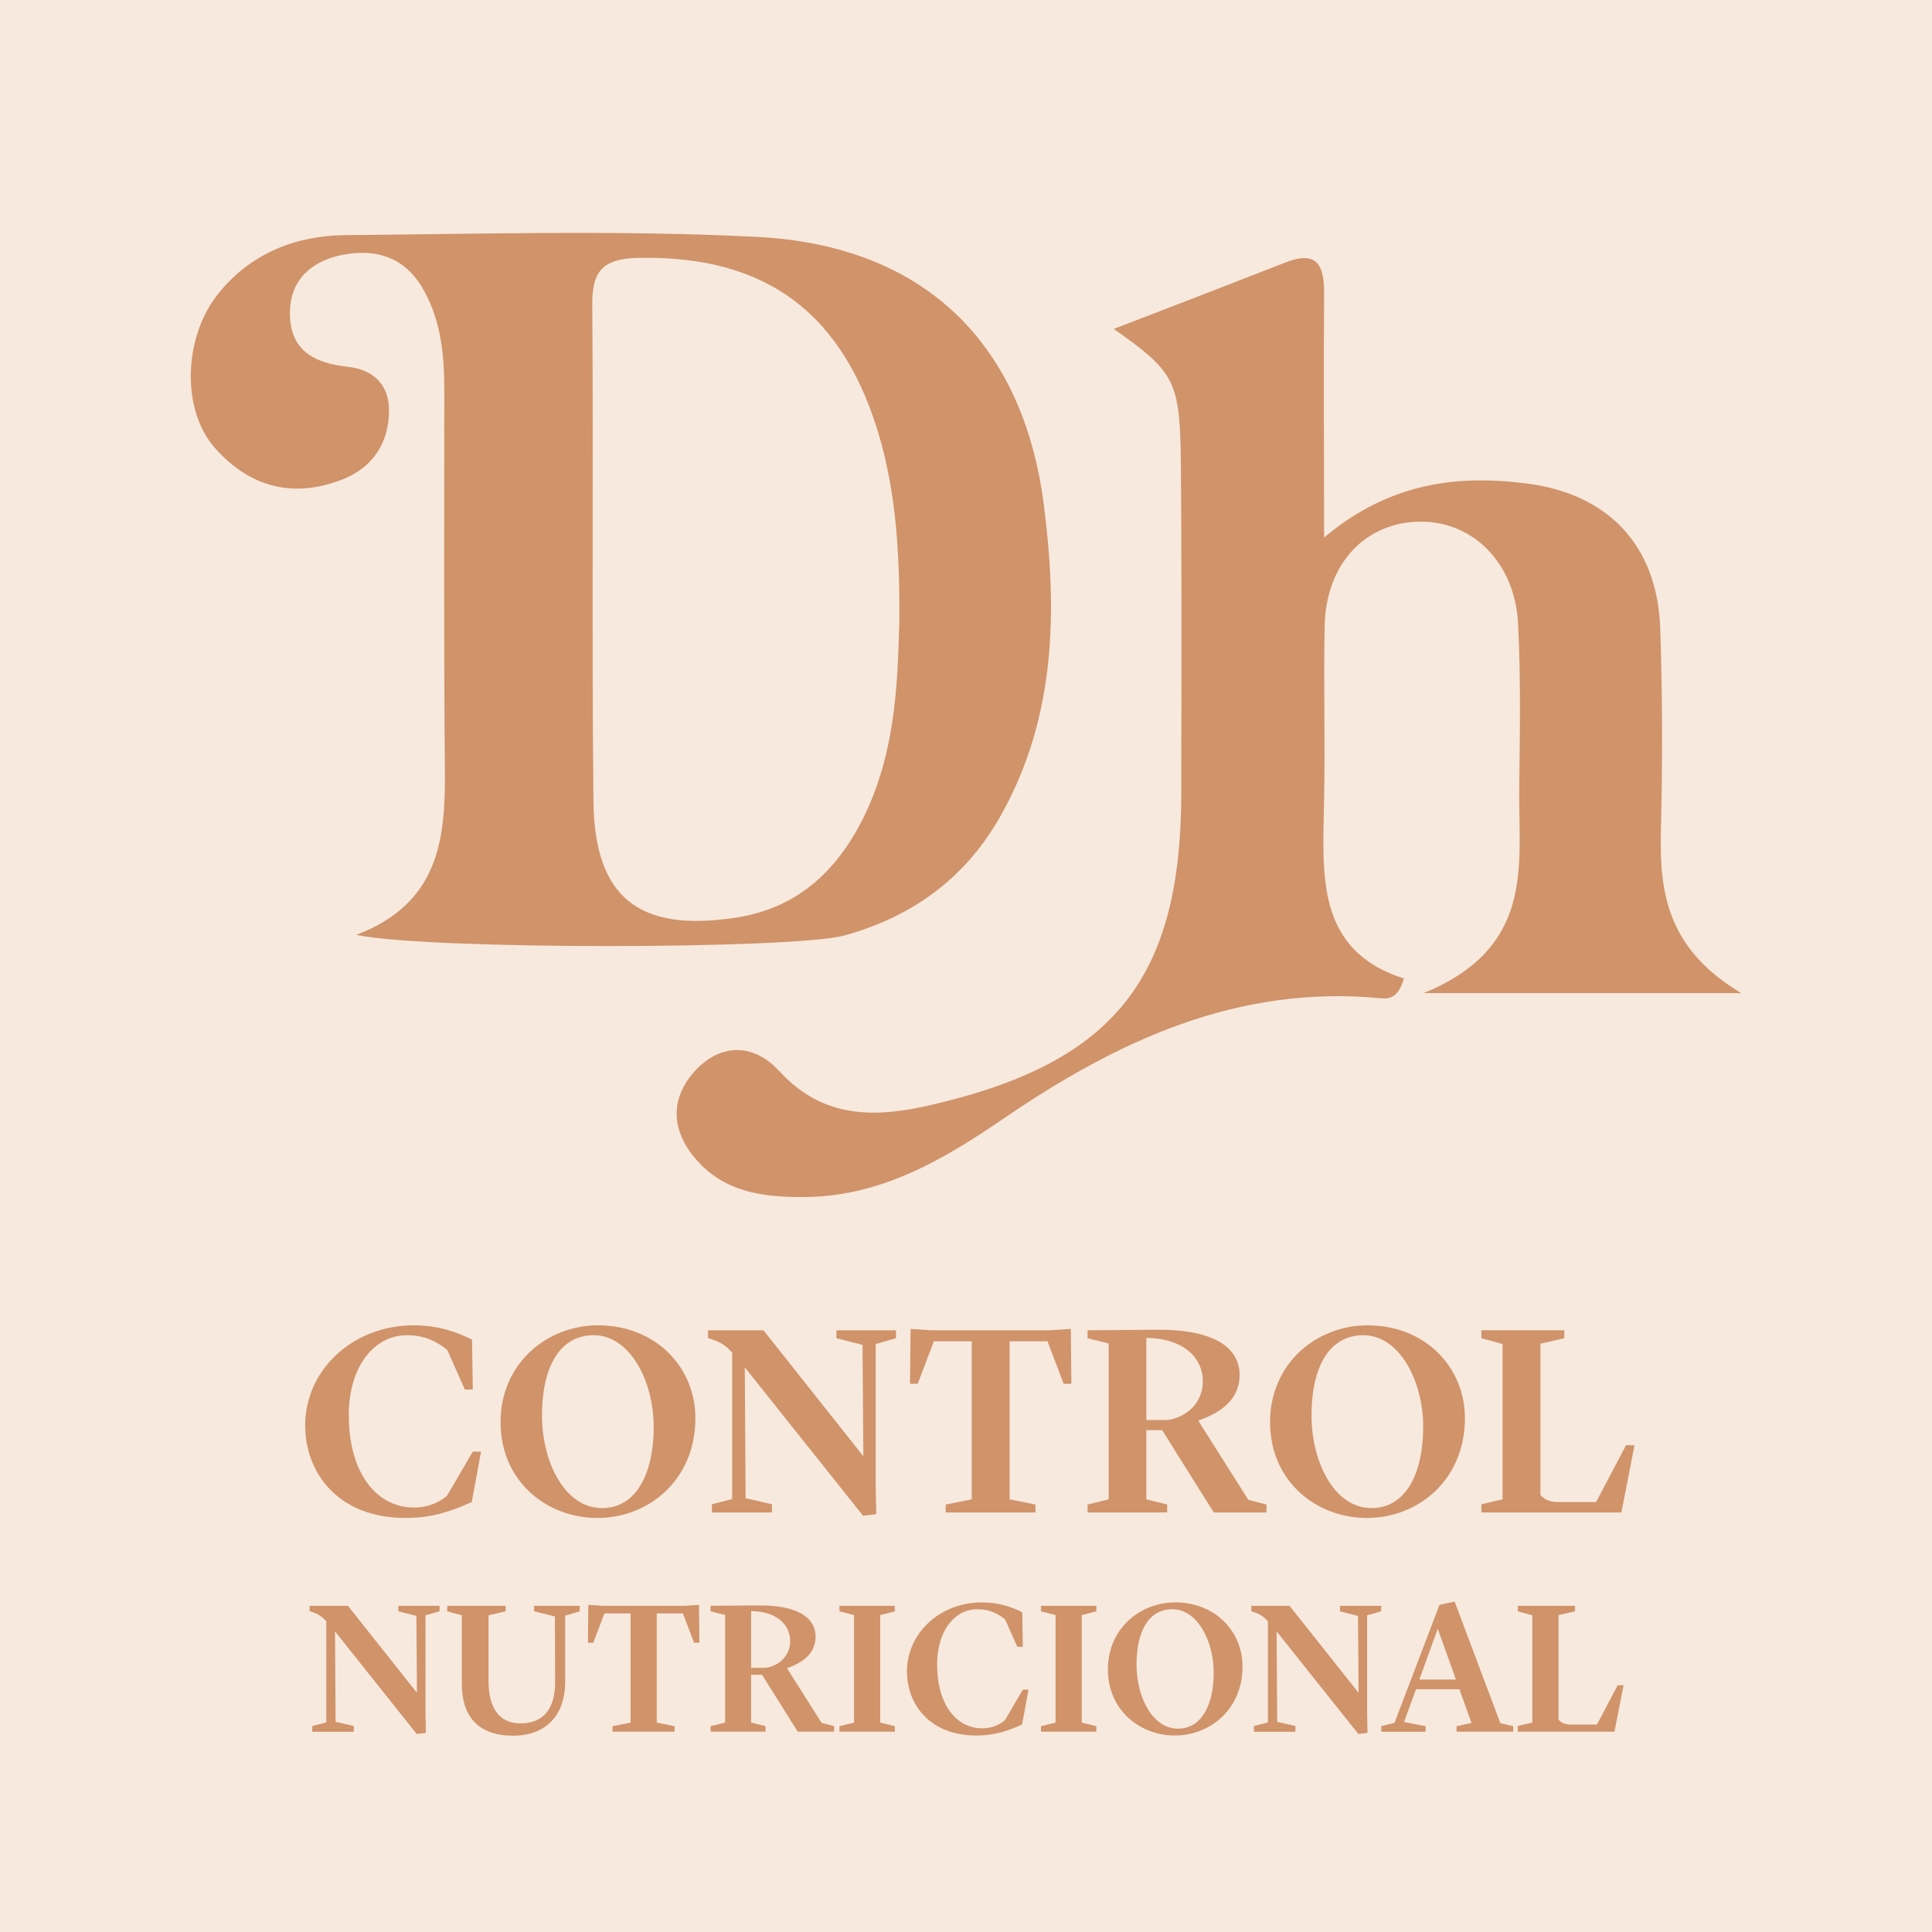 <?xml version="1.0" encoding="UTF-8"?> <svg xmlns="http://www.w3.org/2000/svg" viewBox="0 0 800 800"><defs><style> .cls-1 { fill: #d0936a; } .cls-2 { fill: #f7e9dd; } </style></defs><g id="Capa_2" data-name="Capa 2"><rect class="cls-2" x="-9" y="-9" width="818" height="818"></rect></g><g id="Capa_1" data-name="Capa 1"><g><path class="cls-1" d="m147.55,387.1c34.26-13.03,36.91-39.56,36.67-68.03-.48-52.35-.24-104.94-.24-157.29,0-14.23-1.21-28.47-8.44-41.49-7.48-13.51-19.3-17.61-34.02-14.72-12.54,2.65-21.23,10.13-21.47,23.64-.24,15.92,10.13,21.23,24.12,22.68,10.37,1.21,16.65,7.24,16.89,17.37.24,13.51-6.27,24.12-19.06,29.19-20.75,8.2-38.84,3.14-53.07-13.03-14.23-16.16-12.79-46.8,1.93-64.41,13.27-16.16,31.6-23.4,51.87-23.64,56.93-.48,113.87-2.17,170.56.72,68.51,3.38,110.25,43.18,118.94,110.97,5.55,43.42,5.07,87.09-17.13,127.38-14.47,26.54-36.67,42.94-65.38,50.9-20.75,5.79-172.98,6.03-202.17-.24Zm224.84-129.55c.24-28.71-1.45-51.63-7.48-74.06-14.72-53.56-47.28-77.68-100.12-76.72-15.44.24-19.78,5.55-19.54,20.02.48,68.27-.24,136.55.48,205.06.48,39.81,18.82,54.04,58.14,48.25,23.88-3.38,40.29-16.89,51.63-37.63,15.44-28.23,16.16-59.35,16.89-84.92Z"></path><path class="cls-1" d="m461.18,136.2c24.61-9.41,47.53-18.33,70.44-27.26,14.23-5.79,16.89,1.21,16.65,13.75-.24,31.12,0,62.24,0,99.88,26.78-22.44,54.52-26.05,83.23-22.44,34.26,4.1,54.76,25.57,55.97,60.07.96,28.47.96,56.93.24,85.4-.48,25.09,3.38,47.77,33.29,65.62h-131.48c45.84-18.82,39.32-52.35,39.56-83.71.24-23.16.72-46.32-.48-69.48-1.45-25.81-19.78-43.18-42.46-41.98-21.95,1.21-37.15,18.33-37.63,43.18-.48,24.12.24,48.01-.24,72.13-.48,30.4-3.86,62,33.05,73.82-2.41,8.2-6.03,8.44-9.41,8.2-59.35-5.79-109.29,17.61-156.57,49.94-24.37,16.65-49.7,31.6-80.58,32.33-16.4.24-32.57-1.21-44.63-13.51-11.34-11.58-13.99-25.57-2.65-38.36,10.61-11.82,24.37-12.06,35.22-.24,18.58,20.26,40.53,19.3,63.93,13.75,75.03-17.61,102.53-52.35,102.53-129.55,0-47.04.24-94.33-.24-141.37-.72-28.95-3.38-33.05-27.74-50.18h0Z"></path></g><g><path class="cls-1" d="m172.56,718l-33.84-42.47.24,37.45,7.54,1.73v2.36h-17.19v-2.36l5.81-1.49v-41.84c-1.41-1.73-3.46-3.14-5.57-3.77l-1.33-.47v-2.2h15.86l28.58,36.03-.24-31.87-7.46-1.88v-2.28h17.04v2.28l-5.81,1.65v40.51l.16,8.16-3.77.47Z"></path><path class="cls-1" d="m191.24,697.28v-28.42l-6.05-1.65v-2.28h24.18v2.28l-7.07,1.65v27.32c0,10.44,4,17.43,13.19,17.43s14.05-5.57,14.37-16.02l-.08-28.26-8.64-2.12v-2.28h18.92v2.28l-6.04,1.81v27.24c0,14.6-8.48,22.45-21.51,22.45-14.29,0-21.27-7.77-21.27-21.43Z"></path><path class="cls-1" d="m283.55,664.93l5.89-.39.16,15.7h-2.2l-4.63-12.17h-10.83v45.22l7.38,1.49v2.28h-25.67v-2.28l7.46-1.49v-45.22h-10.83l-4.63,12.17h-2.2l.16-15.7,5.89.39h34.07Z"></path><path class="cls-1" d="m294.22,714.78l6.04-1.49v-44.59l-6.04-1.49v-2.28l19.94-.16c16.64-.08,23.55,5.34,23.55,12.95,0,6.36-4.47,10.52-11.7,12.95v.31l14.21,22.45,5.18,1.33v2.28h-15.07l-11.78-18.76c-1.18-1.88-2.98-4.79-2.98-4.79h-4.55v19.78l5.97,1.49v2.28h-22.77v-2.28Zm16.8-24.18h6.2c5.89-.94,9.97-5.42,9.97-10.99,0-7.46-6.44-12.48-16.17-12.48v23.47Z"></path><path class="cls-1" d="m347.6,714.78l6.04-1.49v-44.51l-6.04-1.57v-2.28h22.92v2.28l-6.04,1.57v44.51l6.04,1.49v2.28h-22.92v-2.28Z"></path><path class="cls-1" d="m375.55,692.25c0-16.33,13.97-28.73,31.01-28.73,6.91,0,12.17,1.81,16.72,4.08l.24,14.29h-2.28l-5.02-11.3c-3.06-2.51-6.59-4.24-11.54-4.24-9.5,0-16.64,9.11-16.64,22.77,0,17.43,8.48,26.54,18.61,26.54,4.48,0,7.54-1.73,9.5-3.38l7.38-12.64h2.36l-2.67,14.45c-6.44,2.91-11.85,4.55-18.92,4.55-19.71,0-28.73-13.35-28.73-26.38Z"></path><path class="cls-1" d="m431.05,714.78l6.04-1.49v-44.51l-6.04-1.57v-2.28h22.92v2.28l-6.04,1.57v44.51l6.04,1.49v2.28h-22.92v-2.28Z"></path><path class="cls-1" d="m514.5,690.05c0,17.82-13.5,28.58-28.03,28.58s-27.71-10.52-27.71-27.4,13.35-27.71,27.87-27.71c16.57,0,27.87,12.01,27.87,26.54Zm-11.93,2.59c0-13.5-6.99-26.3-17.12-26.3s-14.84,9.66-14.84,22.92,6.44,26.54,17.19,26.54c9.89,0,14.76-10.13,14.76-23.16Z"></path><path class="cls-1" d="m562.46,718l-33.84-42.47.24,37.45,7.54,1.73v2.36h-17.19v-2.36l5.81-1.49v-41.84c-1.41-1.73-3.46-3.14-5.57-3.77l-1.33-.47v-2.2h15.86l28.58,36.03-.24-31.87-7.46-1.88v-2.28h17.04v2.28l-5.81,1.65v40.51l.16,8.16-3.77.47Z"></path><path class="cls-1" d="m571.95,714.78l5.5-1.41,18.61-48.83,2.83-.63,3.45-.71,18.92,50.32,5.34,1.26v2.28h-23.47v-2.28l6.2-1.33-5.02-13.97h-17.98l-4.95,13.58,8.95,1.73v2.28h-18.37v-2.28Zm15.78-19.31h15.15l-7.54-21.04-7.62,21.04Z"></path><path class="cls-1" d="m650.14,714.08h11.15l8.56-16.25h2.43l-3.77,19.23h-40.04v-2.36l6.04-1.41v-44.43l-6.04-1.65v-2.28h23.71v2.28l-6.83,1.57v43.26c1.1,1.33,2.59,1.96,4.79,2.04Z"></path></g><g><path class="cls-1" d="m126.36,590.38c0-23.63,20.23-41.59,44.88-41.59,10,0,17.61,2.61,24.2,5.91l.34,20.68h-3.29l-7.27-16.36c-4.43-3.64-9.54-6.14-16.7-6.14-13.75,0-24.09,13.18-24.09,32.95,0,25.23,12.27,38.41,26.93,38.41,6.48,0,10.91-2.5,13.75-4.89l10.68-18.29h3.41l-3.86,20.91c-9.32,4.21-17.16,6.59-27.38,6.59-28.52,0-41.59-19.32-41.59-38.18Z"></path><path class="cls-1" d="m287.95,587.2c0,25.79-19.54,41.36-40.57,41.36s-40.11-15.23-40.11-39.66,19.32-40.11,40.34-40.11c23.98,0,40.34,17.39,40.34,38.41Zm-17.27,3.75c0-19.54-10.11-38.07-24.77-38.07s-21.48,13.98-21.48,33.18,9.32,38.41,24.89,38.41c14.32,0,21.36-14.66,21.36-33.52Z"></path><path class="cls-1" d="m357.38,627.65l-48.98-61.47.34,54.2,10.91,2.5v3.41h-24.88v-3.41l8.41-2.16v-60.57c-2.04-2.5-5-4.55-8.07-5.45l-1.93-.68v-3.18h22.95l41.36,52.16-.34-46.13-10.8-2.73v-3.3h24.66v3.3l-8.41,2.39v58.63l.23,11.82-5.45.68Z"></path><path class="cls-1" d="m434.88,550.84l8.52-.57.23,22.73h-3.18l-6.7-17.61h-15.68v65.45l10.68,2.16v3.29h-37.16v-3.29l10.79-2.16v-65.45h-15.68l-6.7,17.61h-3.18l.23-22.73,8.52.57h49.32Z"></path><path class="cls-1" d="m450.34,623l8.75-2.16v-64.54l-8.75-2.16v-3.3l28.86-.23c24.09-.11,34.09,7.73,34.09,18.75,0,9.2-6.48,15.23-16.93,18.75v.46l20.57,32.5,7.5,1.93v3.29h-21.82l-17.04-27.16c-1.7-2.73-4.32-6.93-4.32-6.93h-6.59v28.64l8.64,2.16v3.29h-32.95v-3.29Zm24.32-35h8.98c8.52-1.36,14.43-7.84,14.43-15.91,0-10.8-9.32-18.07-23.41-18.07v33.98Z"></path><path class="cls-1" d="m606.59,587.2c0,25.79-19.54,41.36-40.57,41.36s-40.11-15.23-40.11-39.66,19.32-40.11,40.34-40.11c23.98,0,40.34,17.39,40.34,38.41Zm-17.27,3.75c0-19.54-10.11-38.07-24.77-38.07s-21.48,13.98-21.48,33.18,9.32,38.41,24.88,38.41c14.32,0,21.36-14.66,21.36-33.52Z"></path><path class="cls-1" d="m644.77,621.97h16.14l12.39-23.52h3.52l-5.45,27.84h-57.95v-3.41l8.75-2.04v-64.32l-8.75-2.39v-3.3h34.32v3.3l-9.89,2.27v62.61c1.59,1.93,3.75,2.84,6.93,2.95Z"></path></g></g></svg> 